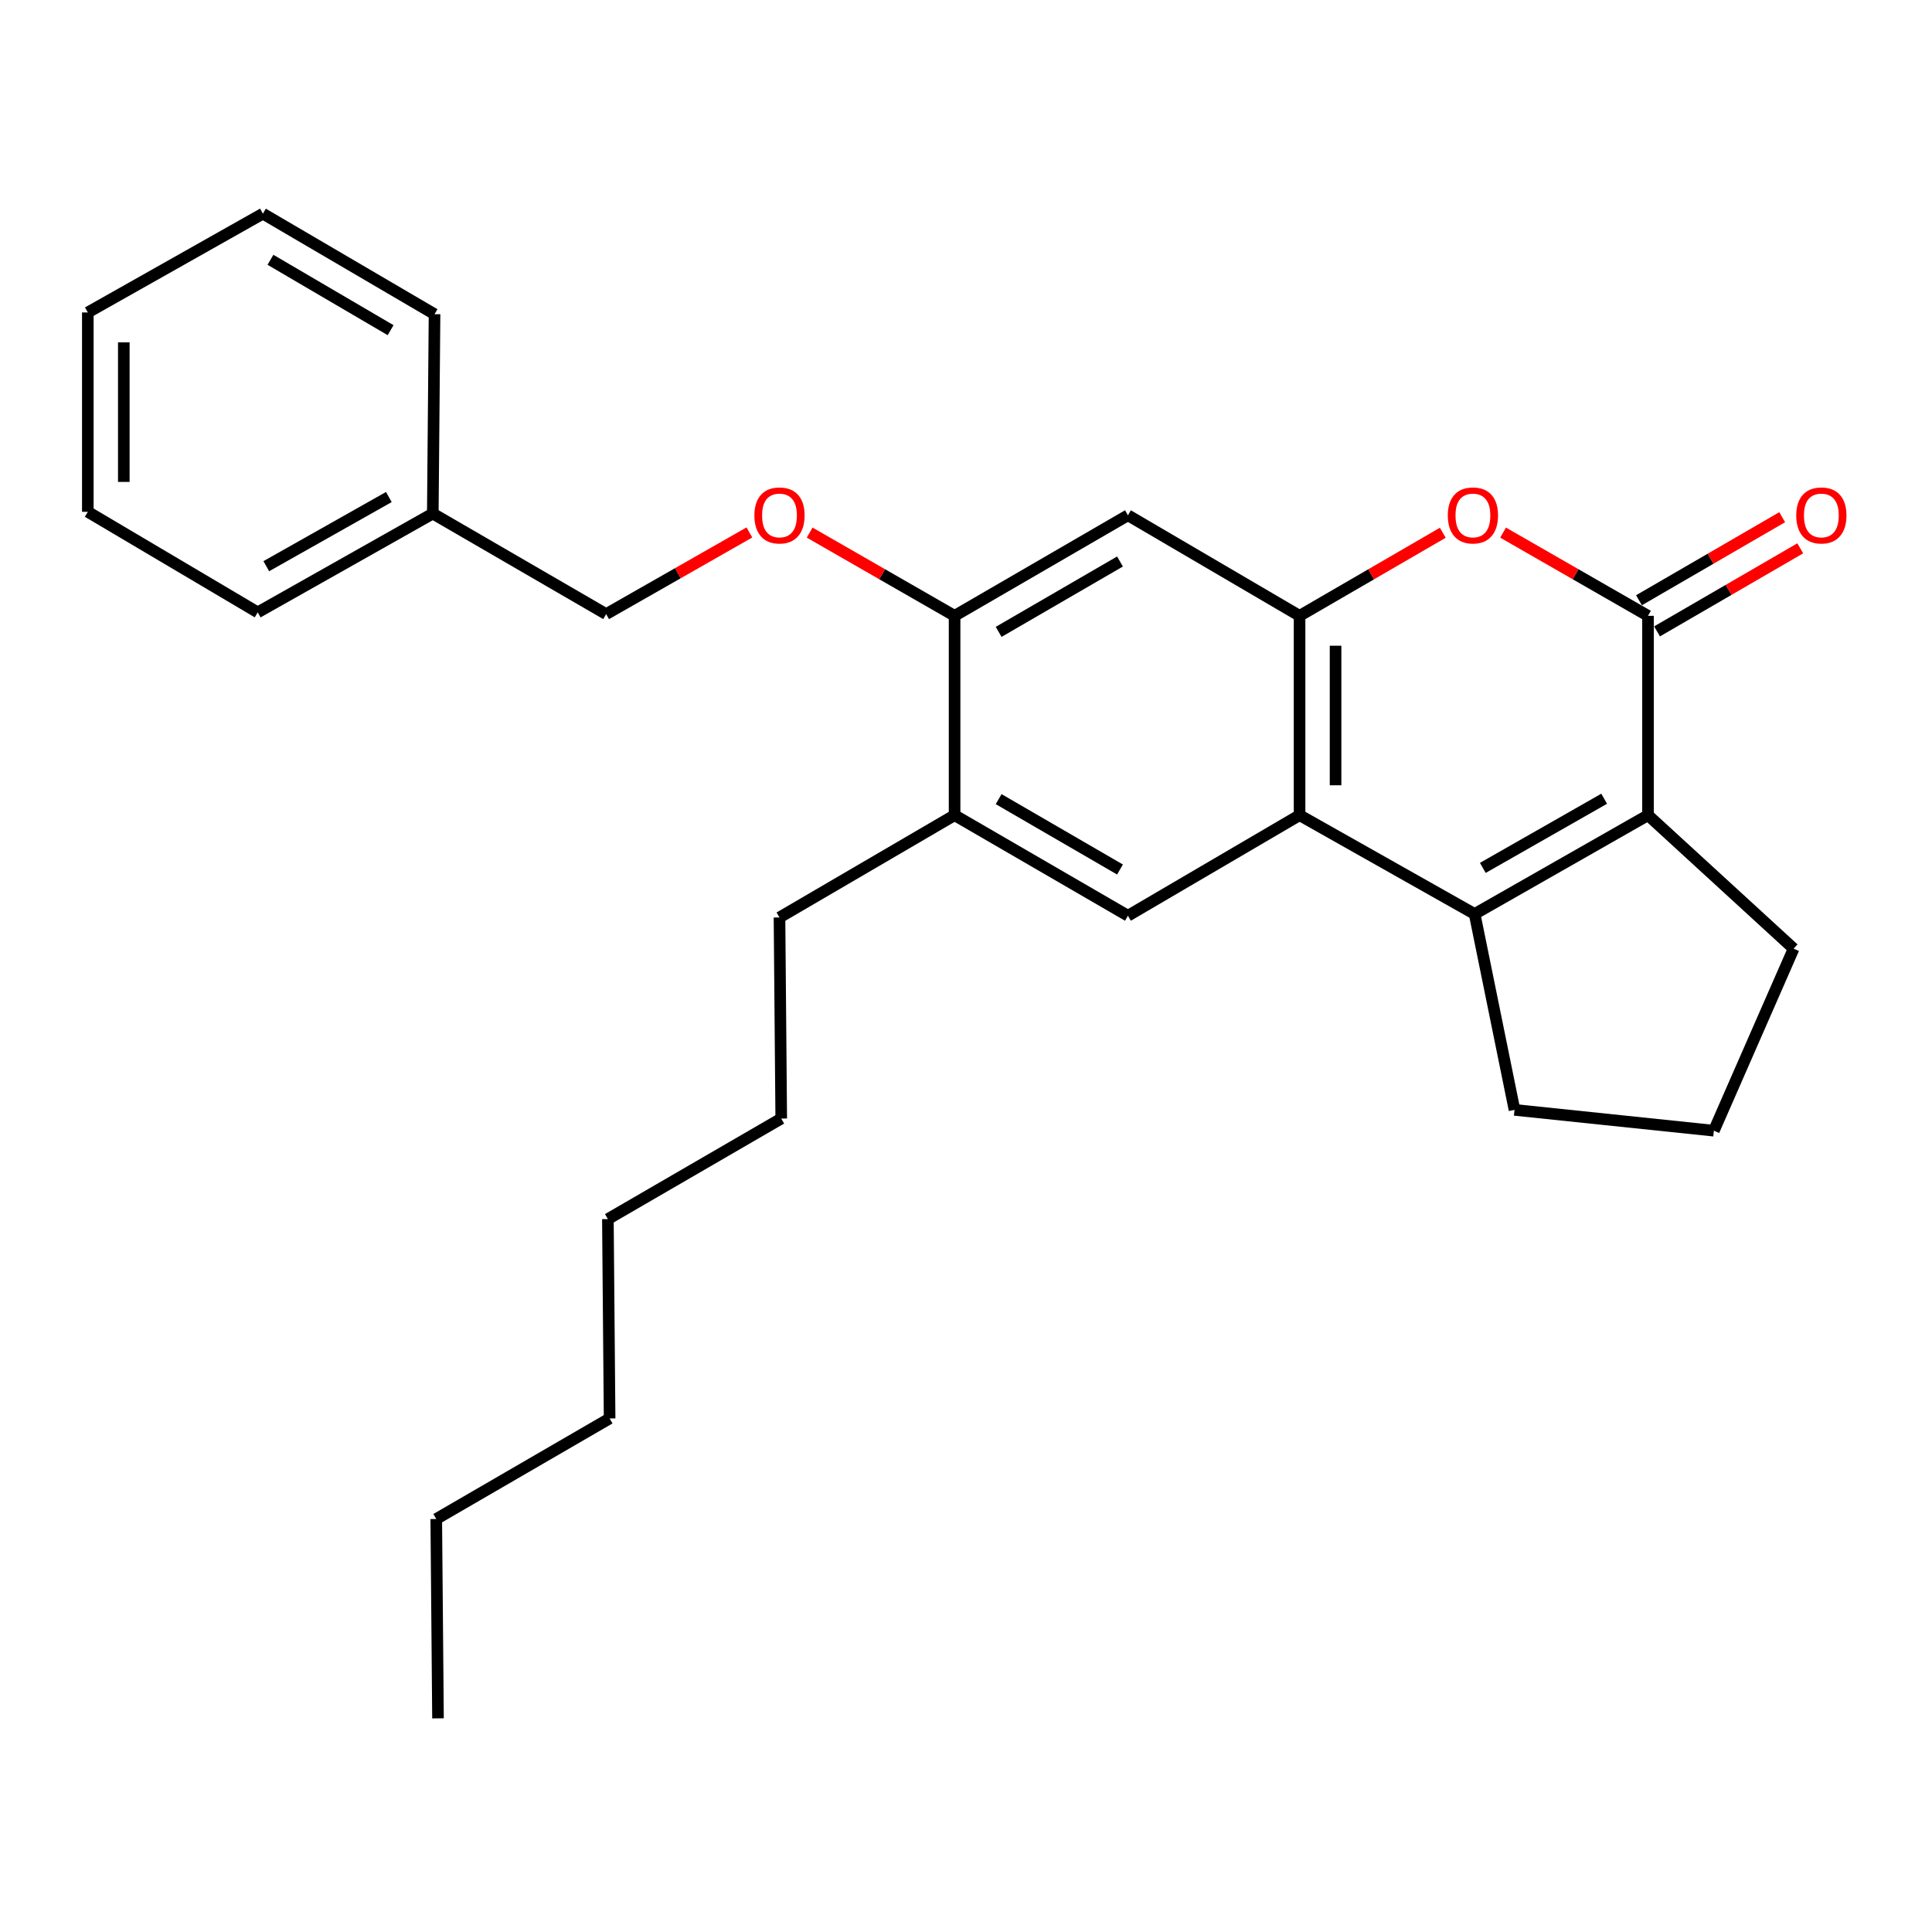 <?xml version='1.0' encoding='iso-8859-1'?>
<svg version='1.1' baseProfile='full'
              xmlns='http://www.w3.org/2000/svg'
                      xmlns:rdkit='http://www.rdkit.org/xml'
                      xmlns:xlink='http://www.w3.org/1999/xlink'
                  xml:space='preserve'
width='1000px' height='1000px' viewBox='0 0 1000 1000'>
<!-- END OF HEADER -->
<rect style='opacity:1.0;fill:#FFFFFF;stroke:none' width='1000' height='1000' x='0' y='0'> </rect>
<path class='bond-0' d='M 763.268,473.079 L 672.653,421.939' style='fill:none;fill-rule:evenodd;stroke:#000000;stroke-width:6px;stroke-linecap:butt;stroke-linejoin:miter;stroke-opacity:1' />
<path class='bond-1' d='M 763.268,473.079 L 853.004,421.939' style='fill:none;fill-rule:evenodd;stroke:#000000;stroke-width:6px;stroke-linecap:butt;stroke-linejoin:miter;stroke-opacity:1' />
<path class='bond-1' d='M 767.504,449.222 L 830.319,413.424' style='fill:none;fill-rule:evenodd;stroke:#000000;stroke-width:6px;stroke-linecap:butt;stroke-linejoin:miter;stroke-opacity:1' />
<path class='bond-2' d='M 763.268,473.079 L 783.906,574.469' style='fill:none;fill-rule:evenodd;stroke:#000000;stroke-width:6px;stroke-linecap:butt;stroke-linejoin:miter;stroke-opacity:1' />
<path class='bond-3' d='M 853.004,318.748 L 853.004,421.939' style='fill:none;fill-rule:evenodd;stroke:#000000;stroke-width:6px;stroke-linecap:butt;stroke-linejoin:miter;stroke-opacity:1' />
<path class='bond-4' d='M 853.004,318.748 L 815.497,297.211' style='fill:none;fill-rule:evenodd;stroke:#000000;stroke-width:6px;stroke-linecap:butt;stroke-linejoin:miter;stroke-opacity:1' />
<path class='bond-4' d='M 815.497,297.211 L 777.991,275.673' style='fill:none;fill-rule:evenodd;stroke:#FF0000;stroke-width:6px;stroke-linecap:butt;stroke-linejoin:miter;stroke-opacity:1' />
<path class='bond-5' d='M 857.677,326.806 L 894.744,305.308' style='fill:none;fill-rule:evenodd;stroke:#000000;stroke-width:6px;stroke-linecap:butt;stroke-linejoin:miter;stroke-opacity:1' />
<path class='bond-5' d='M 894.744,305.308 L 931.81,283.81' style='fill:none;fill-rule:evenodd;stroke:#FF0000;stroke-width:6px;stroke-linecap:butt;stroke-linejoin:miter;stroke-opacity:1' />
<path class='bond-5' d='M 848.33,310.69 L 885.396,289.192' style='fill:none;fill-rule:evenodd;stroke:#000000;stroke-width:6px;stroke-linecap:butt;stroke-linejoin:miter;stroke-opacity:1' />
<path class='bond-5' d='M 885.396,289.192 L 922.463,267.694' style='fill:none;fill-rule:evenodd;stroke:#FF0000;stroke-width:6px;stroke-linecap:butt;stroke-linejoin:miter;stroke-opacity:1' />
<path class='bond-6' d='M 672.653,421.939 L 672.653,318.748' style='fill:none;fill-rule:evenodd;stroke:#000000;stroke-width:6px;stroke-linecap:butt;stroke-linejoin:miter;stroke-opacity:1' />
<path class='bond-6' d='M 691.283,406.461 L 691.283,334.227' style='fill:none;fill-rule:evenodd;stroke:#000000;stroke-width:6px;stroke-linecap:butt;stroke-linejoin:miter;stroke-opacity:1' />
<path class='bond-7' d='M 672.653,421.939 L 583.817,473.98' style='fill:none;fill-rule:evenodd;stroke:#000000;stroke-width:6px;stroke-linecap:butt;stroke-linejoin:miter;stroke-opacity:1' />
<path class='bond-8' d='M 853.004,421.939 L 928.374,491.026' style='fill:none;fill-rule:evenodd;stroke:#000000;stroke-width:6px;stroke-linecap:butt;stroke-linejoin:miter;stroke-opacity:1' />
<path class='bond-9' d='M 672.653,318.748 L 583.817,266.708' style='fill:none;fill-rule:evenodd;stroke:#000000;stroke-width:6px;stroke-linecap:butt;stroke-linejoin:miter;stroke-opacity:1' />
<path class='bond-10' d='M 672.653,318.748 L 709.719,297.25' style='fill:none;fill-rule:evenodd;stroke:#000000;stroke-width:6px;stroke-linecap:butt;stroke-linejoin:miter;stroke-opacity:1' />
<path class='bond-10' d='M 709.719,297.25 L 746.785,275.752' style='fill:none;fill-rule:evenodd;stroke:#FF0000;stroke-width:6px;stroke-linecap:butt;stroke-linejoin:miter;stroke-opacity:1' />
<path class='bond-11' d='M 583.817,473.98 L 494.092,421.939' style='fill:none;fill-rule:evenodd;stroke:#000000;stroke-width:6px;stroke-linecap:butt;stroke-linejoin:miter;stroke-opacity:1' />
<path class='bond-11' d='M 579.706,450.058 L 516.898,413.63' style='fill:none;fill-rule:evenodd;stroke:#000000;stroke-width:6px;stroke-linecap:butt;stroke-linejoin:miter;stroke-opacity:1' />
<path class='bond-12' d='M 583.817,266.708 L 494.092,318.748' style='fill:none;fill-rule:evenodd;stroke:#000000;stroke-width:6px;stroke-linecap:butt;stroke-linejoin:miter;stroke-opacity:1' />
<path class='bond-12' d='M 579.706,290.63 L 516.898,327.058' style='fill:none;fill-rule:evenodd;stroke:#000000;stroke-width:6px;stroke-linecap:butt;stroke-linejoin:miter;stroke-opacity:1' />
<path class='bond-13' d='M 494.092,318.748 L 494.092,421.939' style='fill:none;fill-rule:evenodd;stroke:#000000;stroke-width:6px;stroke-linecap:butt;stroke-linejoin:miter;stroke-opacity:1' />
<path class='bond-14' d='M 494.092,318.748 L 456.585,297.211' style='fill:none;fill-rule:evenodd;stroke:#000000;stroke-width:6px;stroke-linecap:butt;stroke-linejoin:miter;stroke-opacity:1' />
<path class='bond-14' d='M 456.585,297.211 L 419.079,275.673' style='fill:none;fill-rule:evenodd;stroke:#FF0000;stroke-width:6px;stroke-linecap:butt;stroke-linejoin:miter;stroke-opacity:1' />
<path class='bond-15' d='M 494.092,421.939 L 403.466,474.88' style='fill:none;fill-rule:evenodd;stroke:#000000;stroke-width:6px;stroke-linecap:butt;stroke-linejoin:miter;stroke-opacity:1' />
<path class='bond-16' d='M 387.884,275.591 L 350.812,296.724' style='fill:none;fill-rule:evenodd;stroke:#FF0000;stroke-width:6px;stroke-linecap:butt;stroke-linejoin:miter;stroke-opacity:1' />
<path class='bond-16' d='M 350.812,296.724 L 313.741,317.858' style='fill:none;fill-rule:evenodd;stroke:#000000;stroke-width:6px;stroke-linecap:butt;stroke-linejoin:miter;stroke-opacity:1' />
<path class='bond-17' d='M 783.906,574.469 L 887.097,585.244' style='fill:none;fill-rule:evenodd;stroke:#000000;stroke-width:6px;stroke-linecap:butt;stroke-linejoin:miter;stroke-opacity:1' />
<path class='bond-18' d='M 313.741,317.858 L 224.015,265.818' style='fill:none;fill-rule:evenodd;stroke:#000000;stroke-width:6px;stroke-linecap:butt;stroke-linejoin:miter;stroke-opacity:1' />
<path class='bond-19' d='M 928.374,491.026 L 887.097,585.244' style='fill:none;fill-rule:evenodd;stroke:#000000;stroke-width:6px;stroke-linecap:butt;stroke-linejoin:miter;stroke-opacity:1' />
<path class='bond-20' d='M 224.015,265.818 L 133.389,316.958' style='fill:none;fill-rule:evenodd;stroke:#000000;stroke-width:6px;stroke-linecap:butt;stroke-linejoin:miter;stroke-opacity:1' />
<path class='bond-20' d='M 201.265,257.263 L 137.827,293.061' style='fill:none;fill-rule:evenodd;stroke:#000000;stroke-width:6px;stroke-linecap:butt;stroke-linejoin:miter;stroke-opacity:1' />
<path class='bond-21' d='M 224.015,265.818 L 224.916,162.627' style='fill:none;fill-rule:evenodd;stroke:#000000;stroke-width:6px;stroke-linecap:butt;stroke-linejoin:miter;stroke-opacity:1' />
<path class='bond-22' d='M 403.466,474.88 L 404.366,578.961' style='fill:none;fill-rule:evenodd;stroke:#000000;stroke-width:6px;stroke-linecap:butt;stroke-linejoin:miter;stroke-opacity:1' />
<path class='bond-23' d='M 133.389,316.958 L 45.455,264.917' style='fill:none;fill-rule:evenodd;stroke:#000000;stroke-width:6px;stroke-linecap:butt;stroke-linejoin:miter;stroke-opacity:1' />
<path class='bond-24' d='M 224.916,162.627 L 136.08,110.586' style='fill:none;fill-rule:evenodd;stroke:#000000;stroke-width:6px;stroke-linecap:butt;stroke-linejoin:miter;stroke-opacity:1' />
<path class='bond-24' d='M 202.173,170.896 L 139.989,134.467' style='fill:none;fill-rule:evenodd;stroke:#000000;stroke-width:6px;stroke-linecap:butt;stroke-linejoin:miter;stroke-opacity:1' />
<path class='bond-25' d='M 404.366,578.961 L 314.641,631.002' style='fill:none;fill-rule:evenodd;stroke:#000000;stroke-width:6px;stroke-linecap:butt;stroke-linejoin:miter;stroke-opacity:1' />
<path class='bond-26' d='M 225.806,786.233 L 315.531,734.182' style='fill:none;fill-rule:evenodd;stroke:#000000;stroke-width:6px;stroke-linecap:butt;stroke-linejoin:miter;stroke-opacity:1' />
<path class='bond-27' d='M 225.806,786.233 L 226.706,889.414' style='fill:none;fill-rule:evenodd;stroke:#000000;stroke-width:6px;stroke-linecap:butt;stroke-linejoin:miter;stroke-opacity:1' />
<path class='bond-28' d='M 315.531,734.182 L 314.641,631.002' style='fill:none;fill-rule:evenodd;stroke:#000000;stroke-width:6px;stroke-linecap:butt;stroke-linejoin:miter;stroke-opacity:1' />
<path class='bond-29' d='M 45.455,264.917 L 45.455,161.726' style='fill:none;fill-rule:evenodd;stroke:#000000;stroke-width:6px;stroke-linecap:butt;stroke-linejoin:miter;stroke-opacity:1' />
<path class='bond-29' d='M 64.085,249.439 L 64.085,177.205' style='fill:none;fill-rule:evenodd;stroke:#000000;stroke-width:6px;stroke-linecap:butt;stroke-linejoin:miter;stroke-opacity:1' />
<path class='bond-30' d='M 136.08,110.586 L 45.455,161.726' style='fill:none;fill-rule:evenodd;stroke:#000000;stroke-width:6px;stroke-linecap:butt;stroke-linejoin:miter;stroke-opacity:1' />
<path  class='atom-5' d='M 749.378 266.788
Q 749.378 259.988, 752.738 256.188
Q 756.098 252.388, 762.378 252.388
Q 768.658 252.388, 772.018 256.188
Q 775.378 259.988, 775.378 266.788
Q 775.378 273.668, 771.978 277.588
Q 768.578 281.468, 762.378 281.468
Q 756.138 281.468, 752.738 277.588
Q 749.378 273.708, 749.378 266.788
M 762.378 278.268
Q 766.698 278.268, 769.018 275.388
Q 771.378 272.468, 771.378 266.788
Q 771.378 261.228, 769.018 258.428
Q 766.698 255.588, 762.378 255.588
Q 758.058 255.588, 755.698 258.388
Q 753.378 261.188, 753.378 266.788
Q 753.378 272.508, 755.698 275.388
Q 758.058 278.268, 762.378 278.268
' fill='#FF0000'/>
<path  class='atom-10' d='M 929.729 266.788
Q 929.729 259.988, 933.089 256.188
Q 936.449 252.388, 942.729 252.388
Q 949.009 252.388, 952.369 256.188
Q 955.729 259.988, 955.729 266.788
Q 955.729 273.668, 952.329 277.588
Q 948.929 281.468, 942.729 281.468
Q 936.489 281.468, 933.089 277.588
Q 929.729 273.708, 929.729 266.788
M 942.729 278.268
Q 947.049 278.268, 949.369 275.388
Q 951.729 272.468, 951.729 266.788
Q 951.729 261.228, 949.369 258.428
Q 947.049 255.588, 942.729 255.588
Q 938.409 255.588, 936.049 258.388
Q 933.729 261.188, 933.729 266.788
Q 933.729 272.508, 936.049 275.388
Q 938.409 278.268, 942.729 278.268
' fill='#FF0000'/>
<path  class='atom-11' d='M 390.466 266.788
Q 390.466 259.988, 393.826 256.188
Q 397.186 252.388, 403.466 252.388
Q 409.746 252.388, 413.106 256.188
Q 416.466 259.988, 416.466 266.788
Q 416.466 273.668, 413.066 277.588
Q 409.666 281.468, 403.466 281.468
Q 397.226 281.468, 393.826 277.588
Q 390.466 273.708, 390.466 266.788
M 403.466 278.268
Q 407.786 278.268, 410.106 275.388
Q 412.466 272.468, 412.466 266.788
Q 412.466 261.228, 410.106 258.428
Q 407.786 255.588, 403.466 255.588
Q 399.146 255.588, 396.786 258.388
Q 394.466 261.188, 394.466 266.788
Q 394.466 272.508, 396.786 275.388
Q 399.146 278.268, 403.466 278.268
' fill='#FF0000'/>
</svg>
